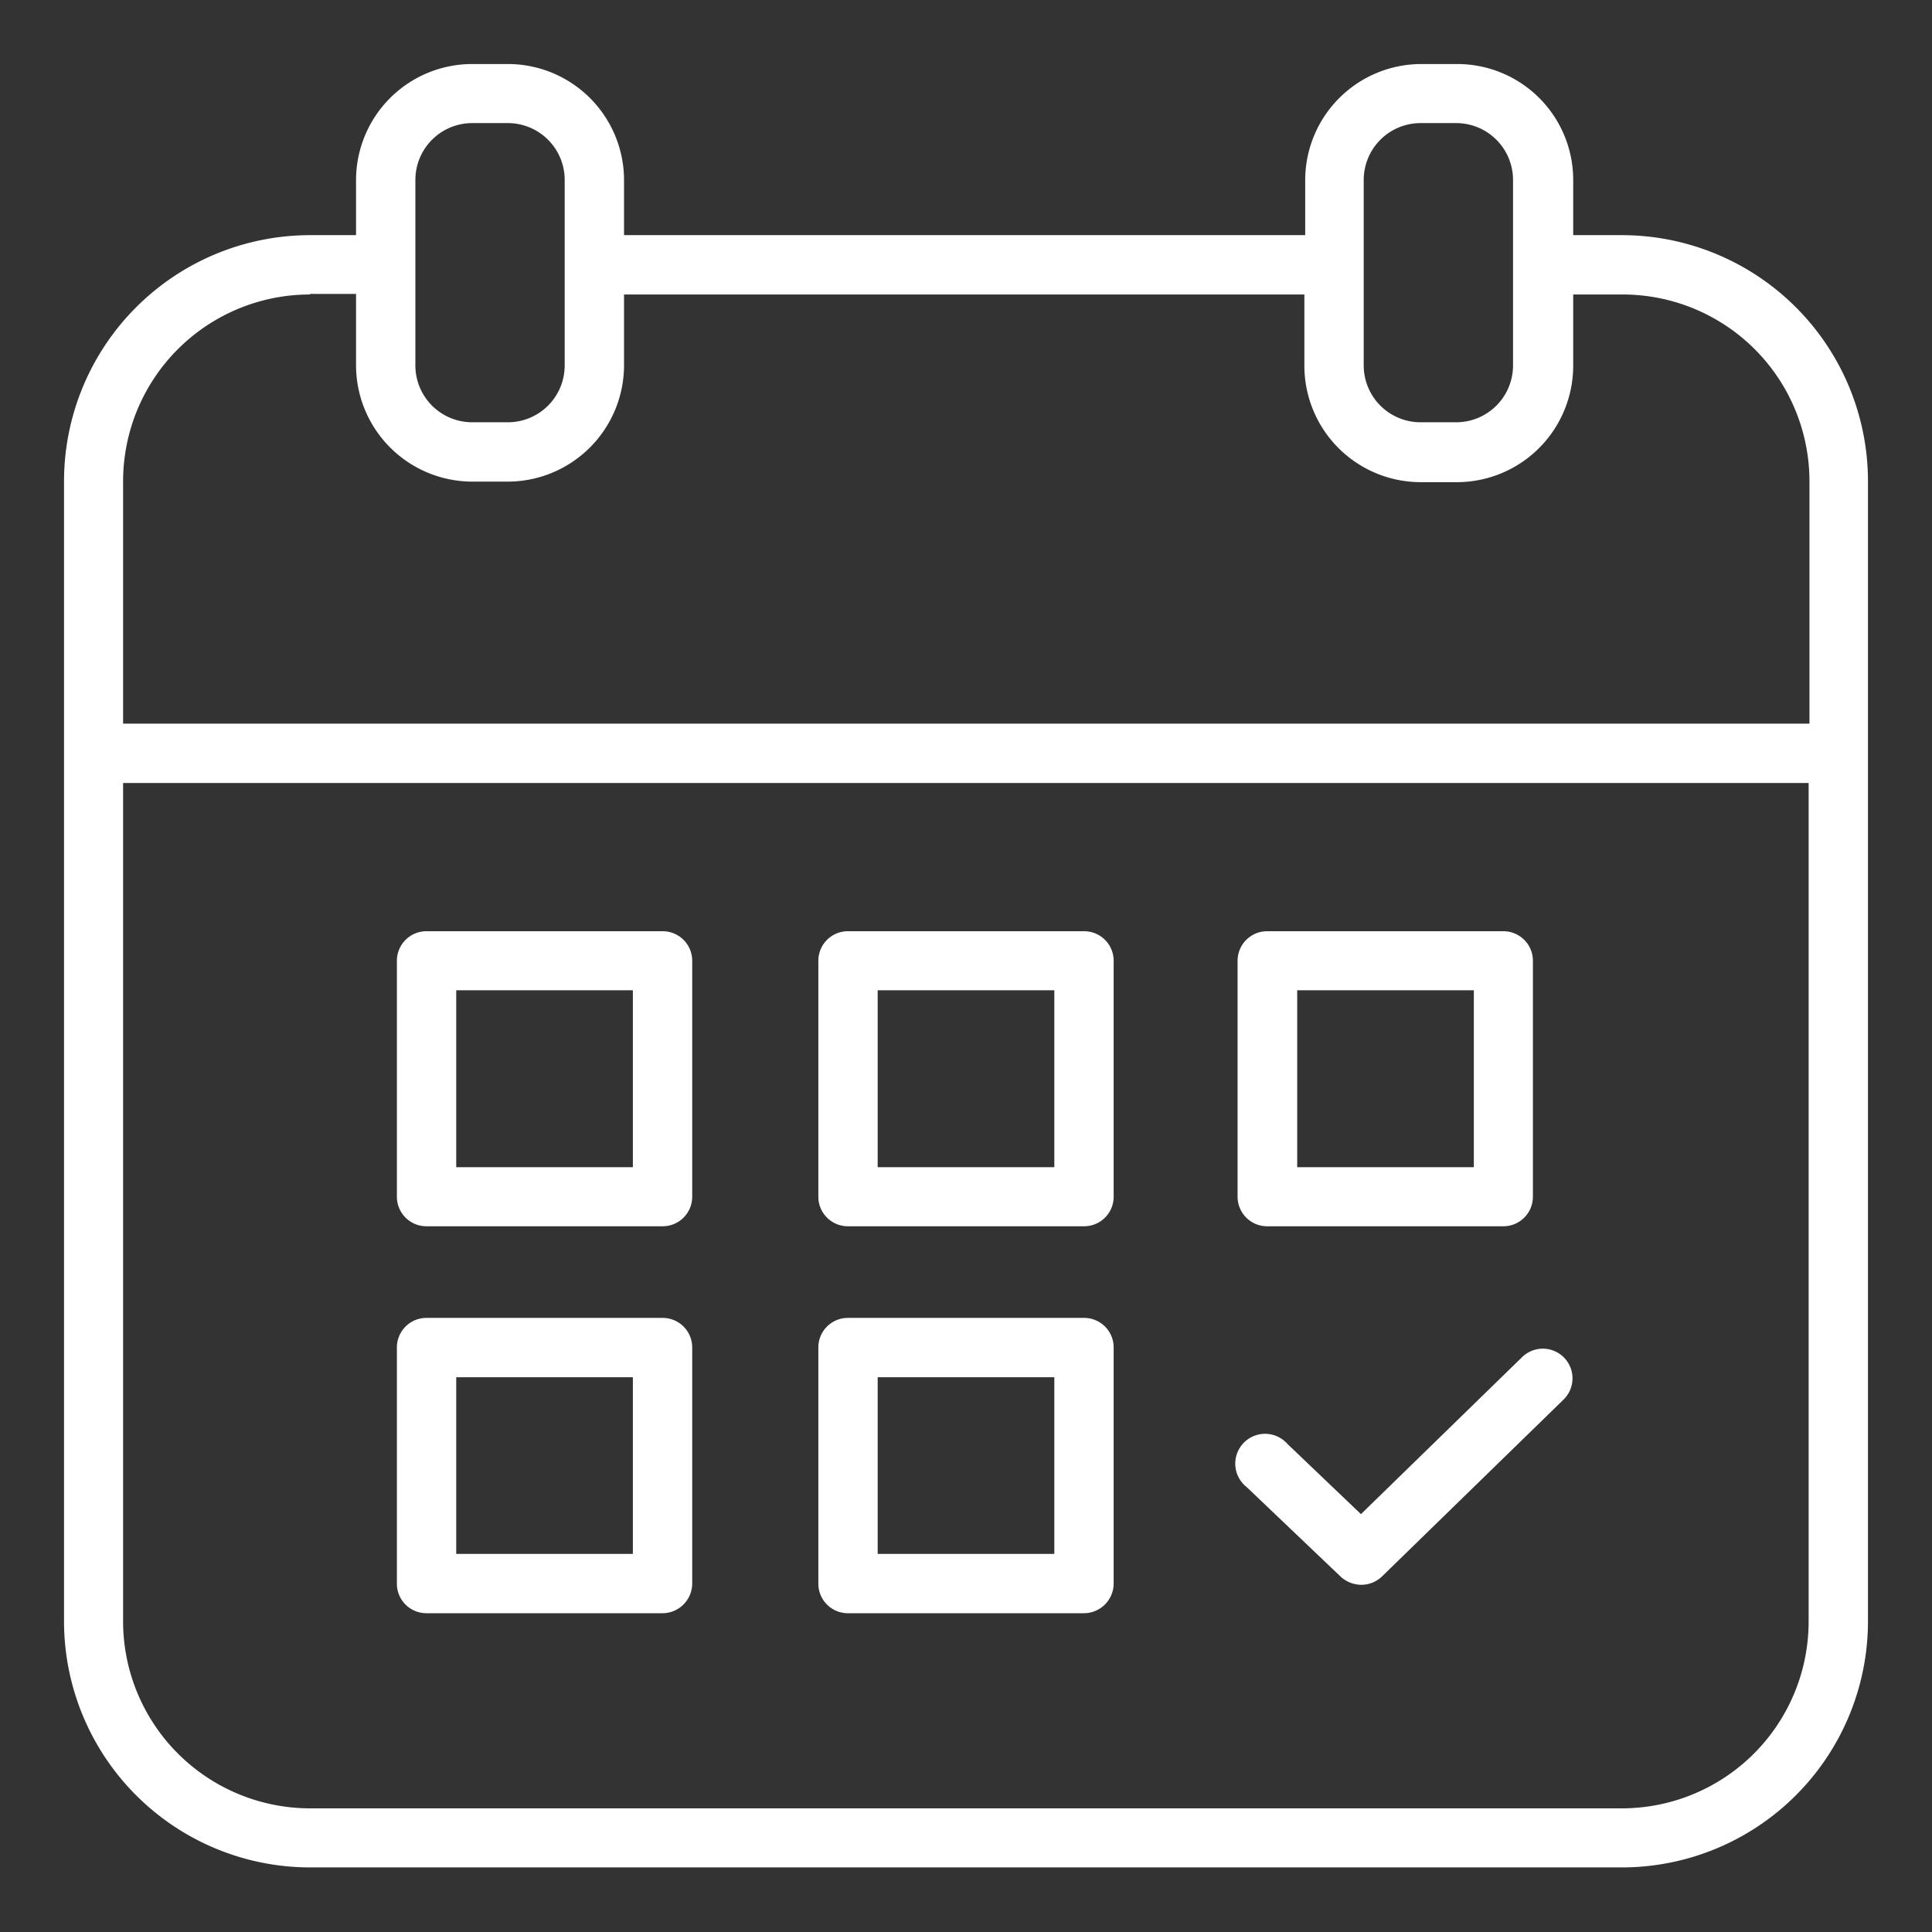 <svg id="레이어_1" data-name="레이어 1" xmlns="http://www.w3.org/2000/svg" viewBox="0 0 70 70"><rect x="0" y="0" width="70" height="70" fill="#333333" stroke="none"/><defs><style>.cls-1{fill:#fff;}</style></defs><path class="cls-1" d="M58.77,8.52H57v-2a4.2,4.2,0,0,0-4.2-4.2h-1.3a4.21,4.21,0,0,0-4.21,4.2v2H22.61v-2a4.21,4.21,0,0,0-4.21-4.2H17.11a4.21,4.21,0,0,0-4.21,4.2v2H11.23a8.92,8.92,0,0,0-8.91,8.91V58.75a8.92,8.92,0,0,0,8.91,8.91H58.77a8.92,8.92,0,0,0,8.91-8.91V17.43A8.92,8.92,0,0,0,58.77,8.52Zm-9.36-2a2.06,2.06,0,0,1,2.06-2.06h1.29a2.06,2.06,0,0,1,2.06,2.06v6.72a2.06,2.06,0,0,1-2.06,2.06H51.47a2.06,2.06,0,0,1-2.06-2.06Zm-34.36,0a2.06,2.06,0,0,1,2.06-2.06H18.4a2.06,2.06,0,0,1,2.06,2.06v6.72a2.06,2.06,0,0,1-2.06,2.06H17.11a2.06,2.06,0,0,1-2.06-2.06Zm-3.82,4.13H12.9v2.59a4.22,4.22,0,0,0,4.21,4.21H18.4a4.22,4.22,0,0,0,4.21-4.21V10.67H47.26v2.59a4.22,4.22,0,0,0,4.21,4.21h1.29A4.22,4.22,0,0,0,57,13.26V10.67h1.79a6.77,6.77,0,0,1,6.77,6.76v8.79H4.46V17.43a6.77,6.77,0,0,1,6.77-6.76ZM58.77,65.52H11.23a6.78,6.78,0,0,1-6.77-6.77V28.37H65.53V58.75a6.77,6.77,0,0,1-6.76,6.77Z"/><path class="cls-1" d="M24,33.74H15.45a1.07,1.07,0,0,0-1.07,1.07v8.55a1.07,1.07,0,0,0,1.07,1.07H24a1.07,1.07,0,0,0,1.08-1.07V34.81A1.07,1.07,0,0,0,24,33.74Zm-1.07,8.55h-6.4V35.88h6.4Z"/><path class="cls-1" d="M39.27,33.74H30.72a1.07,1.07,0,0,0-1.07,1.07v8.55a1.07,1.07,0,0,0,1.07,1.07h8.55a1.07,1.07,0,0,0,1.08-1.07V34.81a1.07,1.07,0,0,0-1.08-1.07ZM38.2,42.29H31.8V35.88h6.4Z"/><path class="cls-1" d="M45.91,44.43h8.55a1.07,1.07,0,0,0,1.08-1.07V34.81a1.07,1.07,0,0,0-1.08-1.07H45.91a1.07,1.07,0,0,0-1.07,1.07v8.55A1.07,1.07,0,0,0,45.91,44.43ZM47,35.88h6.4v6.41H47Z"/><path class="cls-1" d="M24,47.75H15.45a1.07,1.07,0,0,0-1.07,1.07v8.55a1.07,1.07,0,0,0,1.07,1.08H24a1.08,1.08,0,0,0,1.08-1.08V48.82A1.07,1.07,0,0,0,24,47.75ZM22.93,56.3h-6.4V49.9h6.4Z"/><path class="cls-1" d="M39.27,47.75H30.72a1.07,1.07,0,0,0-1.07,1.07v8.55a1.07,1.07,0,0,0,1.07,1.08h8.55a1.08,1.08,0,0,0,1.08-1.08V48.82A1.07,1.07,0,0,0,39.27,47.75ZM38.2,56.3H31.8V49.9h6.4Z"/><path class="cls-1" d="M55.15,49.17l-5.84,5.69-2.66-2.54a1.08,1.08,0,1,0-1.48,1.56l3.41,3.25a1.12,1.12,0,0,0,.74.29,1.08,1.08,0,0,0,.75-.3l6.58-6.41a1.07,1.07,0,0,0-1.5-1.54Z"/></svg>